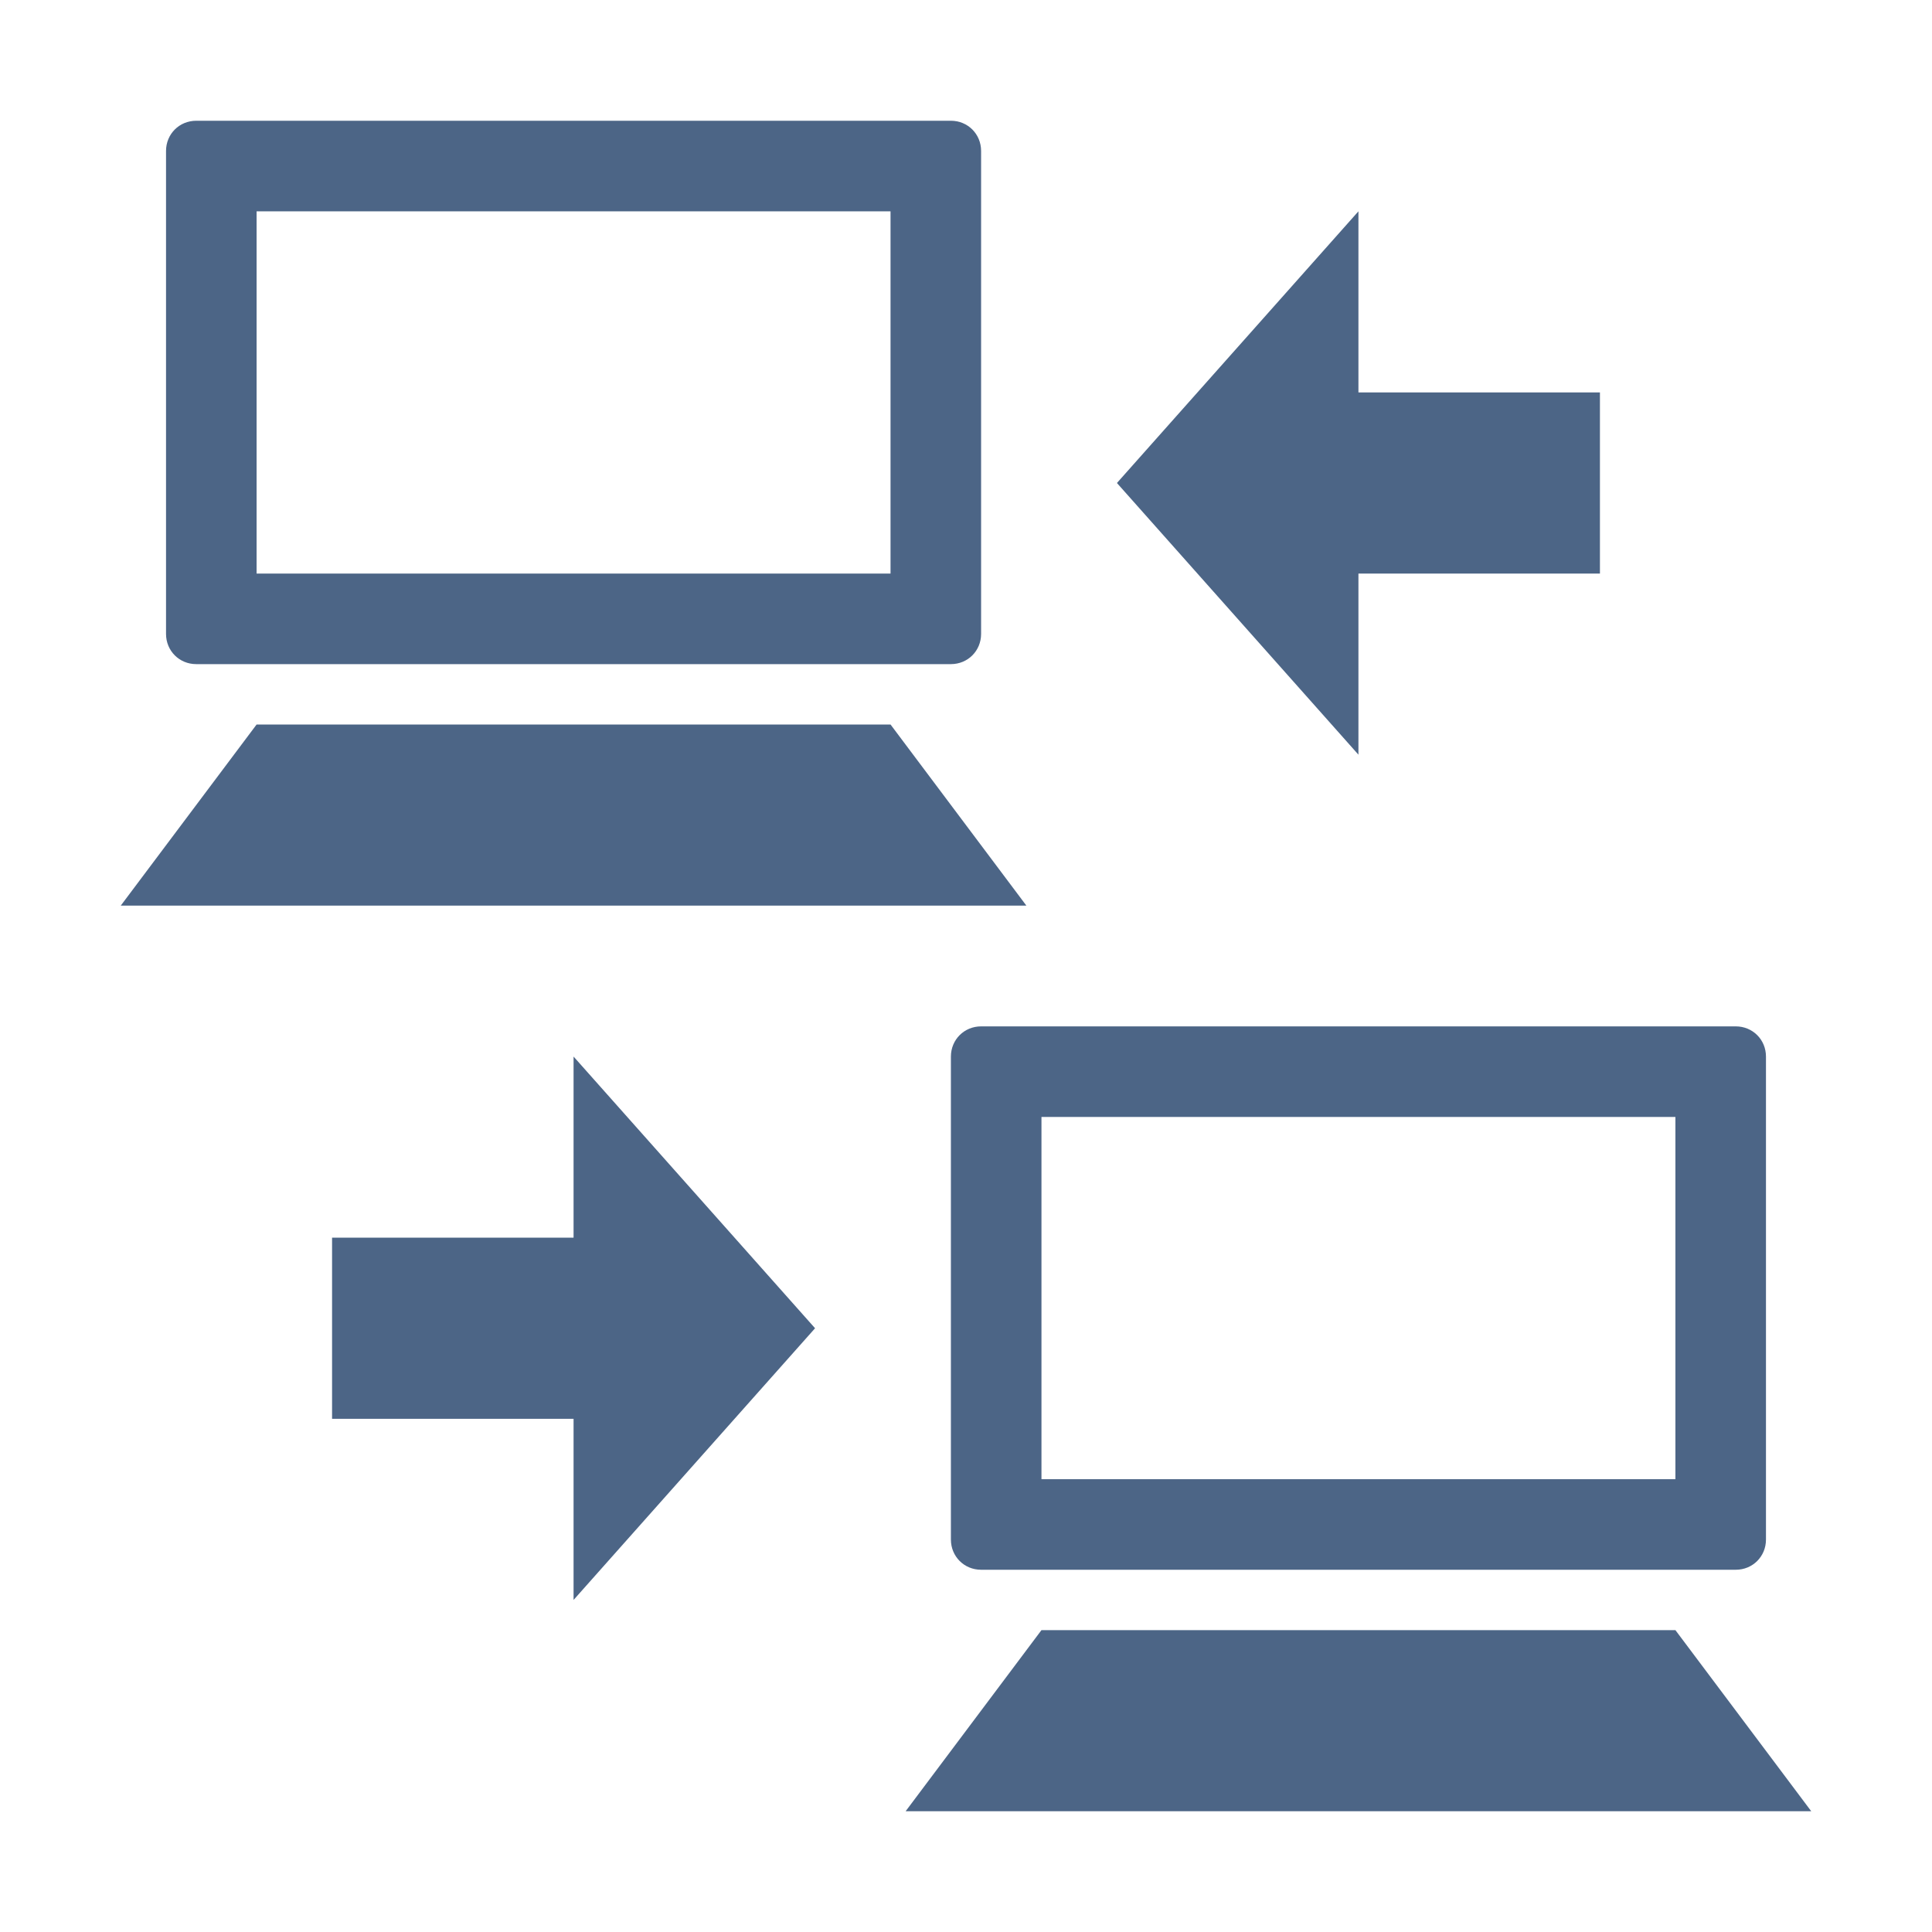 <?xml version="1.0" encoding="utf-8"?>
<!-- Generator: Adobe Illustrator 26.4.1, SVG Export Plug-In . SVG Version: 6.00 Build 0)  -->
<svg version="1.1" id="Layer_1" xmlns="http://www.w3.org/2000/svg" xmlns:xlink="http://www.w3.org/1999/xlink" x="0px" y="0px"
	 viewBox="0 0 320 320" style="enable-background:new 0 0 320 320;" xml:space="preserve">
<style type="text/css">
	.st0{clip-path:url(#SVGID_00000127761544214061049120000015955694385407335808_);fill:#4C6586;}
</style>
<g>
	<g>
		<defs>
			<rect id="SVGID_1_" width="320" height="320"/>
		</defs>
		<clipPath id="SVGID_00000140722373335355670110000003149475920350075057_">
			<use xlink:href="#SVGID_1_"  style="overflow:visible;"/>
		</clipPath>
		<path style="clip-path:url(#SVGID_00000140722373335355670110000003149475920350075057_);fill:#4C6586;" d="M172.5,270L150,300
			h150l-22.5-30H172.5z M95,205H55v30h40v30l40-45l-40-45V205z M147.5,95h-105V35h105V95z M162.5,105V25c0-2.8-2.2-5-5-5h-125
			c-2.8,0-5,2.2-5,5v80c0,2.8,2.2,5,5,5h125C160.3,110,162.5,107.8,162.5,105 M20,150h150l-22.5-30h-105L20,150z M225,95h40V65h-40
			V35l-40,45l40,45V95z M277.5,245h-105v-60h105V245z M292.5,255v-80c0-2.8-2.2-5-5-5h-125c-2.8,0-5,2.2-5,5v80c0,2.8,2.2,5,5,5h125
			C290.3,260,292.5,257.8,292.5,255"/>
	</g>
</g>
</svg>
